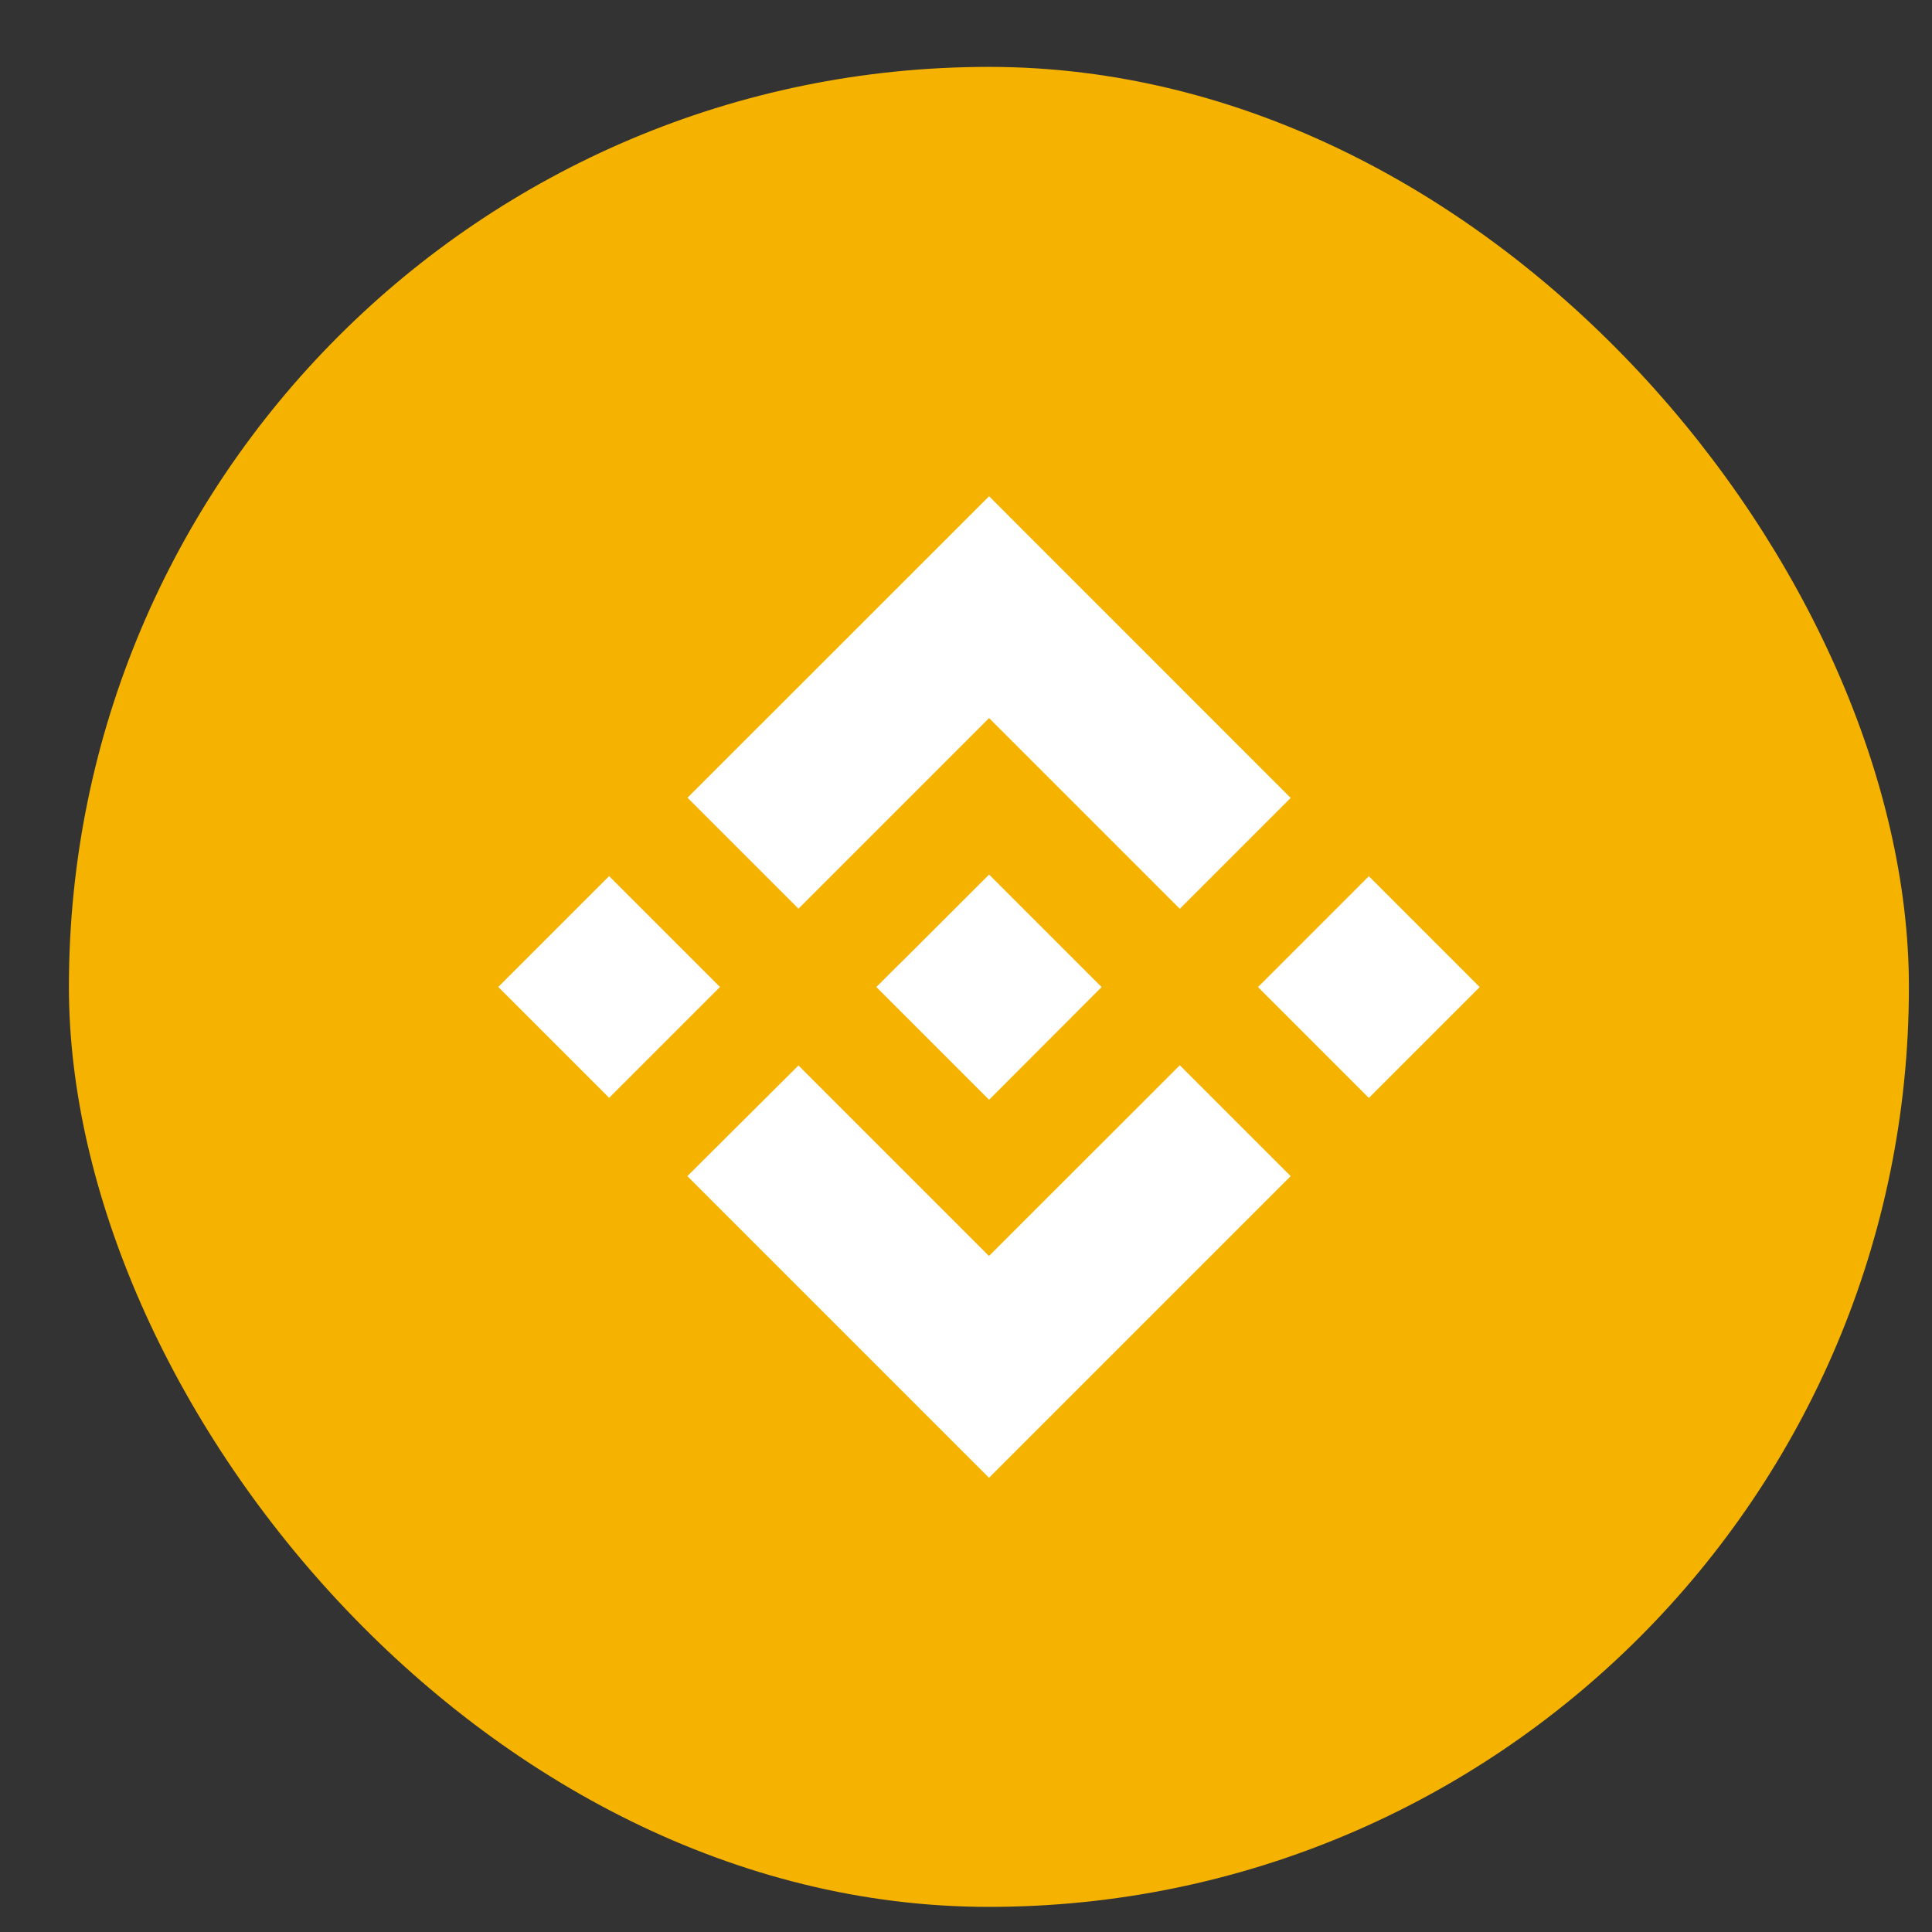 <svg width="21" height="21" viewBox="0 0 21 21" fill="none" xmlns="http://www.w3.org/2000/svg">
<rect x="0" y="0" width="21" height="21" fill="#333333" stroke="none"/>
<rect x="0.749" y="0.727" width="20" height="20" rx="10" fill="#F5B300"/>
<path fill-rule="evenodd" clip-rule="evenodd" d="M8.679 9.877L10.751 7.805L12.824 9.878L14.029 8.673L10.751 5.394L7.473 8.671L8.679 9.877ZM5.416 10.728L6.621 9.523L7.826 10.728L6.621 11.933L5.416 10.728ZM10.75 13.652L8.679 11.581L7.471 12.784L7.473 12.786L10.75 16.063L14.029 12.784L12.824 11.579L10.75 13.652ZM13.674 10.729L14.879 9.524L16.084 10.729L14.879 11.934L13.674 10.729ZM10.751 9.506L11.974 10.729L10.751 11.954L9.527 10.73V10.727L9.742 10.512L9.847 10.409L10.751 9.506Z" fill="white"/>
</svg>
